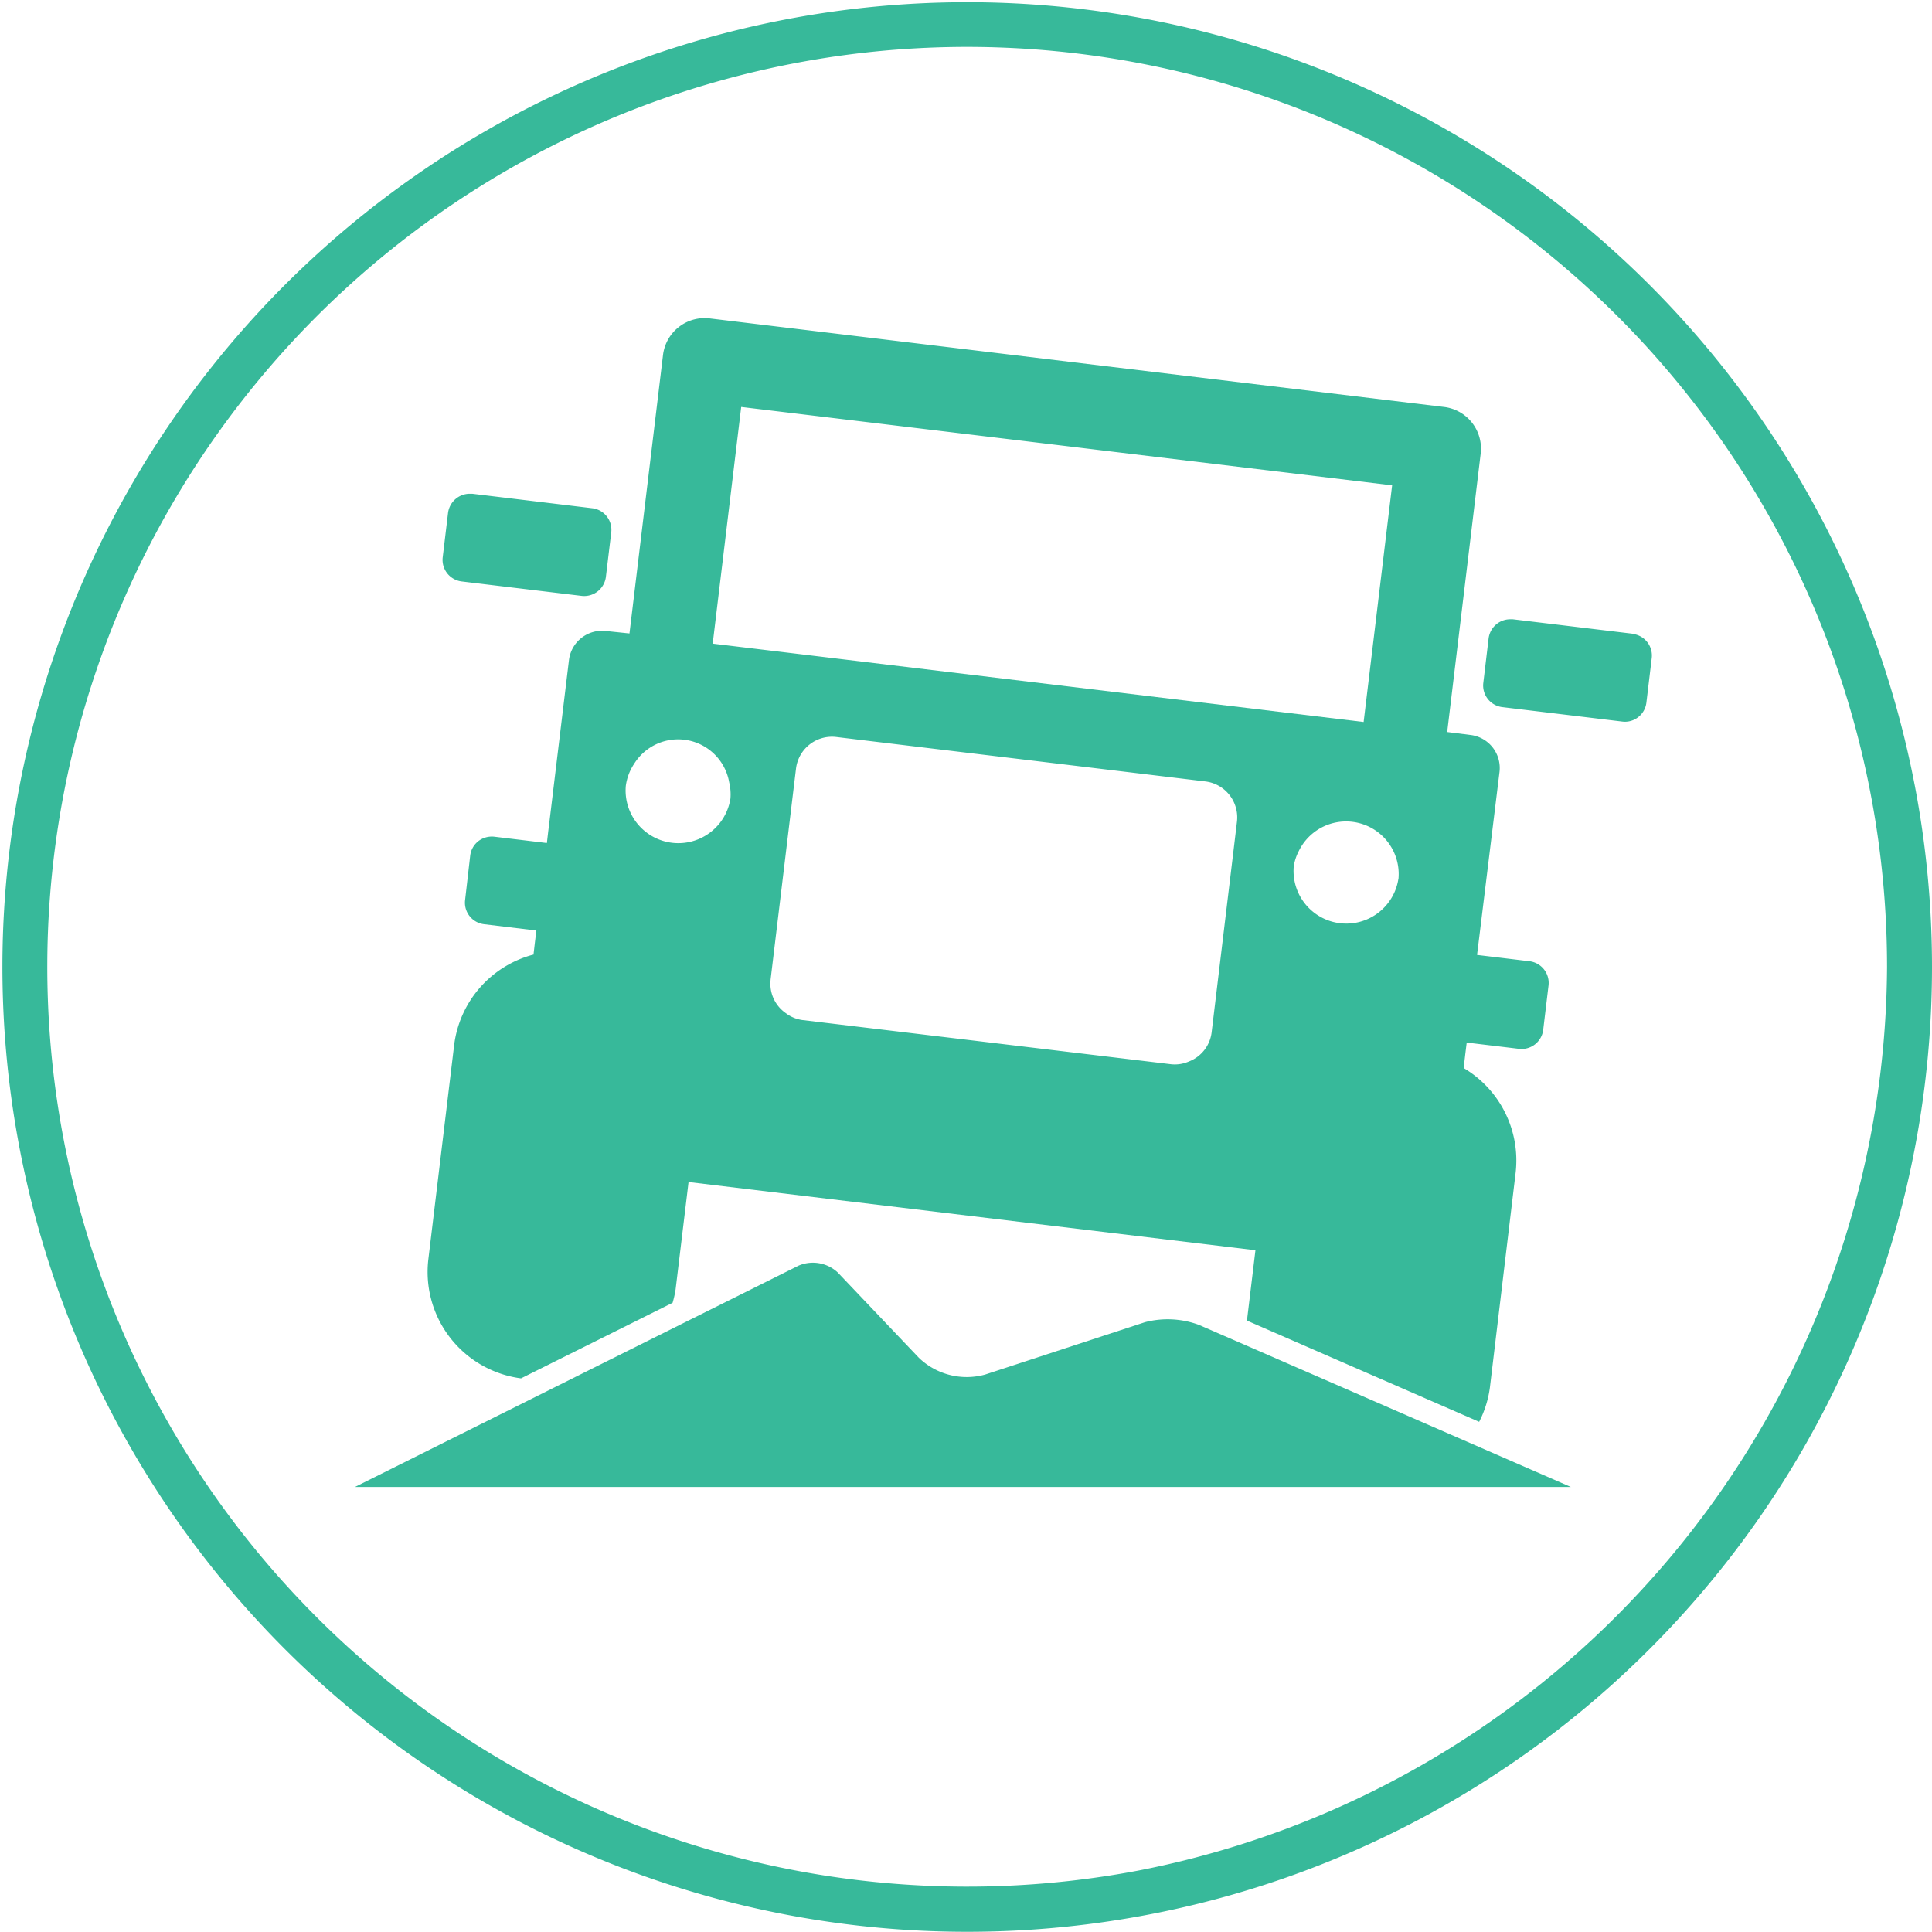 <svg id="ico-performance-ratings-off-road" xmlns="http://www.w3.org/2000/svg" xmlns:xlink="http://www.w3.org/1999/xlink" width="48" height="48" viewBox="0 0 48 48">
    <defs>
        <clipPath id="clip-path">
            <rect id="Rectangle_6994" data-name="Rectangle 6994" width="48" height="48" fill="#37b99a"/>
        </clipPath>
    </defs>
    <g id="Group_9170" data-name="Group 9170" clip-path="url(#clip-path)">
        <path id="Path_17015" data-name="Path 17015" d="M8.721,11.379l2.983.359a.544.544,0,0,0,.6-.471l.133-1.107a.539.539,0,0,0-.471-.6L8.983,9.2l-.065,0a.545.545,0,0,0-.535.473L8.25,10.779a.541.541,0,0,0,.471.6" transform="translate(2.749 3.067)" fill="#37b99a"/>
        <path id="Path_17016" data-name="Path 17016" d="M31.355,11.9l-2.983-.359-.064,0a.541.541,0,0,0-.536.475l-.132,1.107a.541.541,0,0,0,.471.6l2.981.359a.53.53,0,0,0,.4-.112.537.537,0,0,0,.2-.357l.133-1.108a.54.54,0,0,0-.471-.6" transform="translate(9.212 3.845)" fill="#37b99a"/>
        <path id="Path_17017" data-name="Path 17017" d="M10.292,32.267l3.763-1.876a2.414,2.414,0,0,0,.076-.34l.321-2.661,14.084,1.695-.211,1.748,5.769,2.515a2.623,2.623,0,0,0,.268-.86L35,27.163a2.668,2.668,0,0,0-1.291-2.605l.008-.065.033-.284.035-.284,1.3.156a.542.542,0,0,0,.6-.469l.133-1.107a.543.543,0,0,0-.471-.6l-1.305-.157.035-.284.035-.284L34.6,17.2a.826.826,0,0,0-.72-.917L33.3,16.21l.832-6.916a1.042,1.042,0,0,0-.911-1.16l-18.244-2.2a1.042,1.042,0,0,0-1.16.911l-.833,6.916L12.4,13.7a.828.828,0,0,0-.919.72L11,18.4l-.035.284-.033.284-1.305-.157a.552.552,0,0,0-.4.112.539.539,0,0,0-.2.359L8.9,20.385a.539.539,0,0,0,.471.6l1.3.157-.035.285-.033.284,0,.027a2.665,2.665,0,0,0-1.975,2.251l-.641,5.324a2.667,2.667,0,0,0,2.309,2.956M13.1,17a1.287,1.287,0,0,1,2.361.459,1.285,1.285,0,0,1,.032.4,1.31,1.31,0,0,1-2.6-.312A1.3,1.3,0,0,1,13.1,17m18.988,2.856a1.31,1.31,0,0,1-2.6-.313,1.264,1.264,0,0,1,.127-.38,1.307,1.307,0,0,1,2.475.693m-15.6,2.505.567-4.709.065-.536a.9.9,0,0,1,.995-.783l9.179,1.105a.9.9,0,0,1,.781,1l-.064.536-.567,4.709a.889.889,0,0,1-.56.711.877.877,0,0,1-.436.071l-9.177-1.1a.876.876,0,0,1-.408-.173.888.888,0,0,1-.375-.823M15.76,8.134l16.172,1.947-.708,5.88L15.052,14.014Z" transform="translate(2.655 1.977)" fill="#37b99a"/>
        <path id="Path_17018" data-name="Path 17018" d="M47.569,19.5l-.548.1.548-.1A23.97,23.97,0,1,0,48,24.025a24,24,0,0,0-.431-4.528M28.293,46.472A22.854,22.854,0,1,1,46.883,24.025,22.994,22.994,0,0,1,28.293,46.472" transform="translate(0 0)" fill="#37b99a"/>
        <path id="Path_17019" data-name="Path 17019" d="M28.7,25.56l-1.124-.489a2.24,2.24,0,0,0-1.336-.064l-3.968,1.3a1.715,1.715,0,0,1-1.648-.416l-2.015-2.119a.906.906,0,0,0-.972-.171l-3.508,1.749L11.8,26.512,6.614,29.1H36.821l-2.588-1.129Z" transform="translate(2.205 7.843)" fill="#37b99a"/>
    </g>
</svg>
